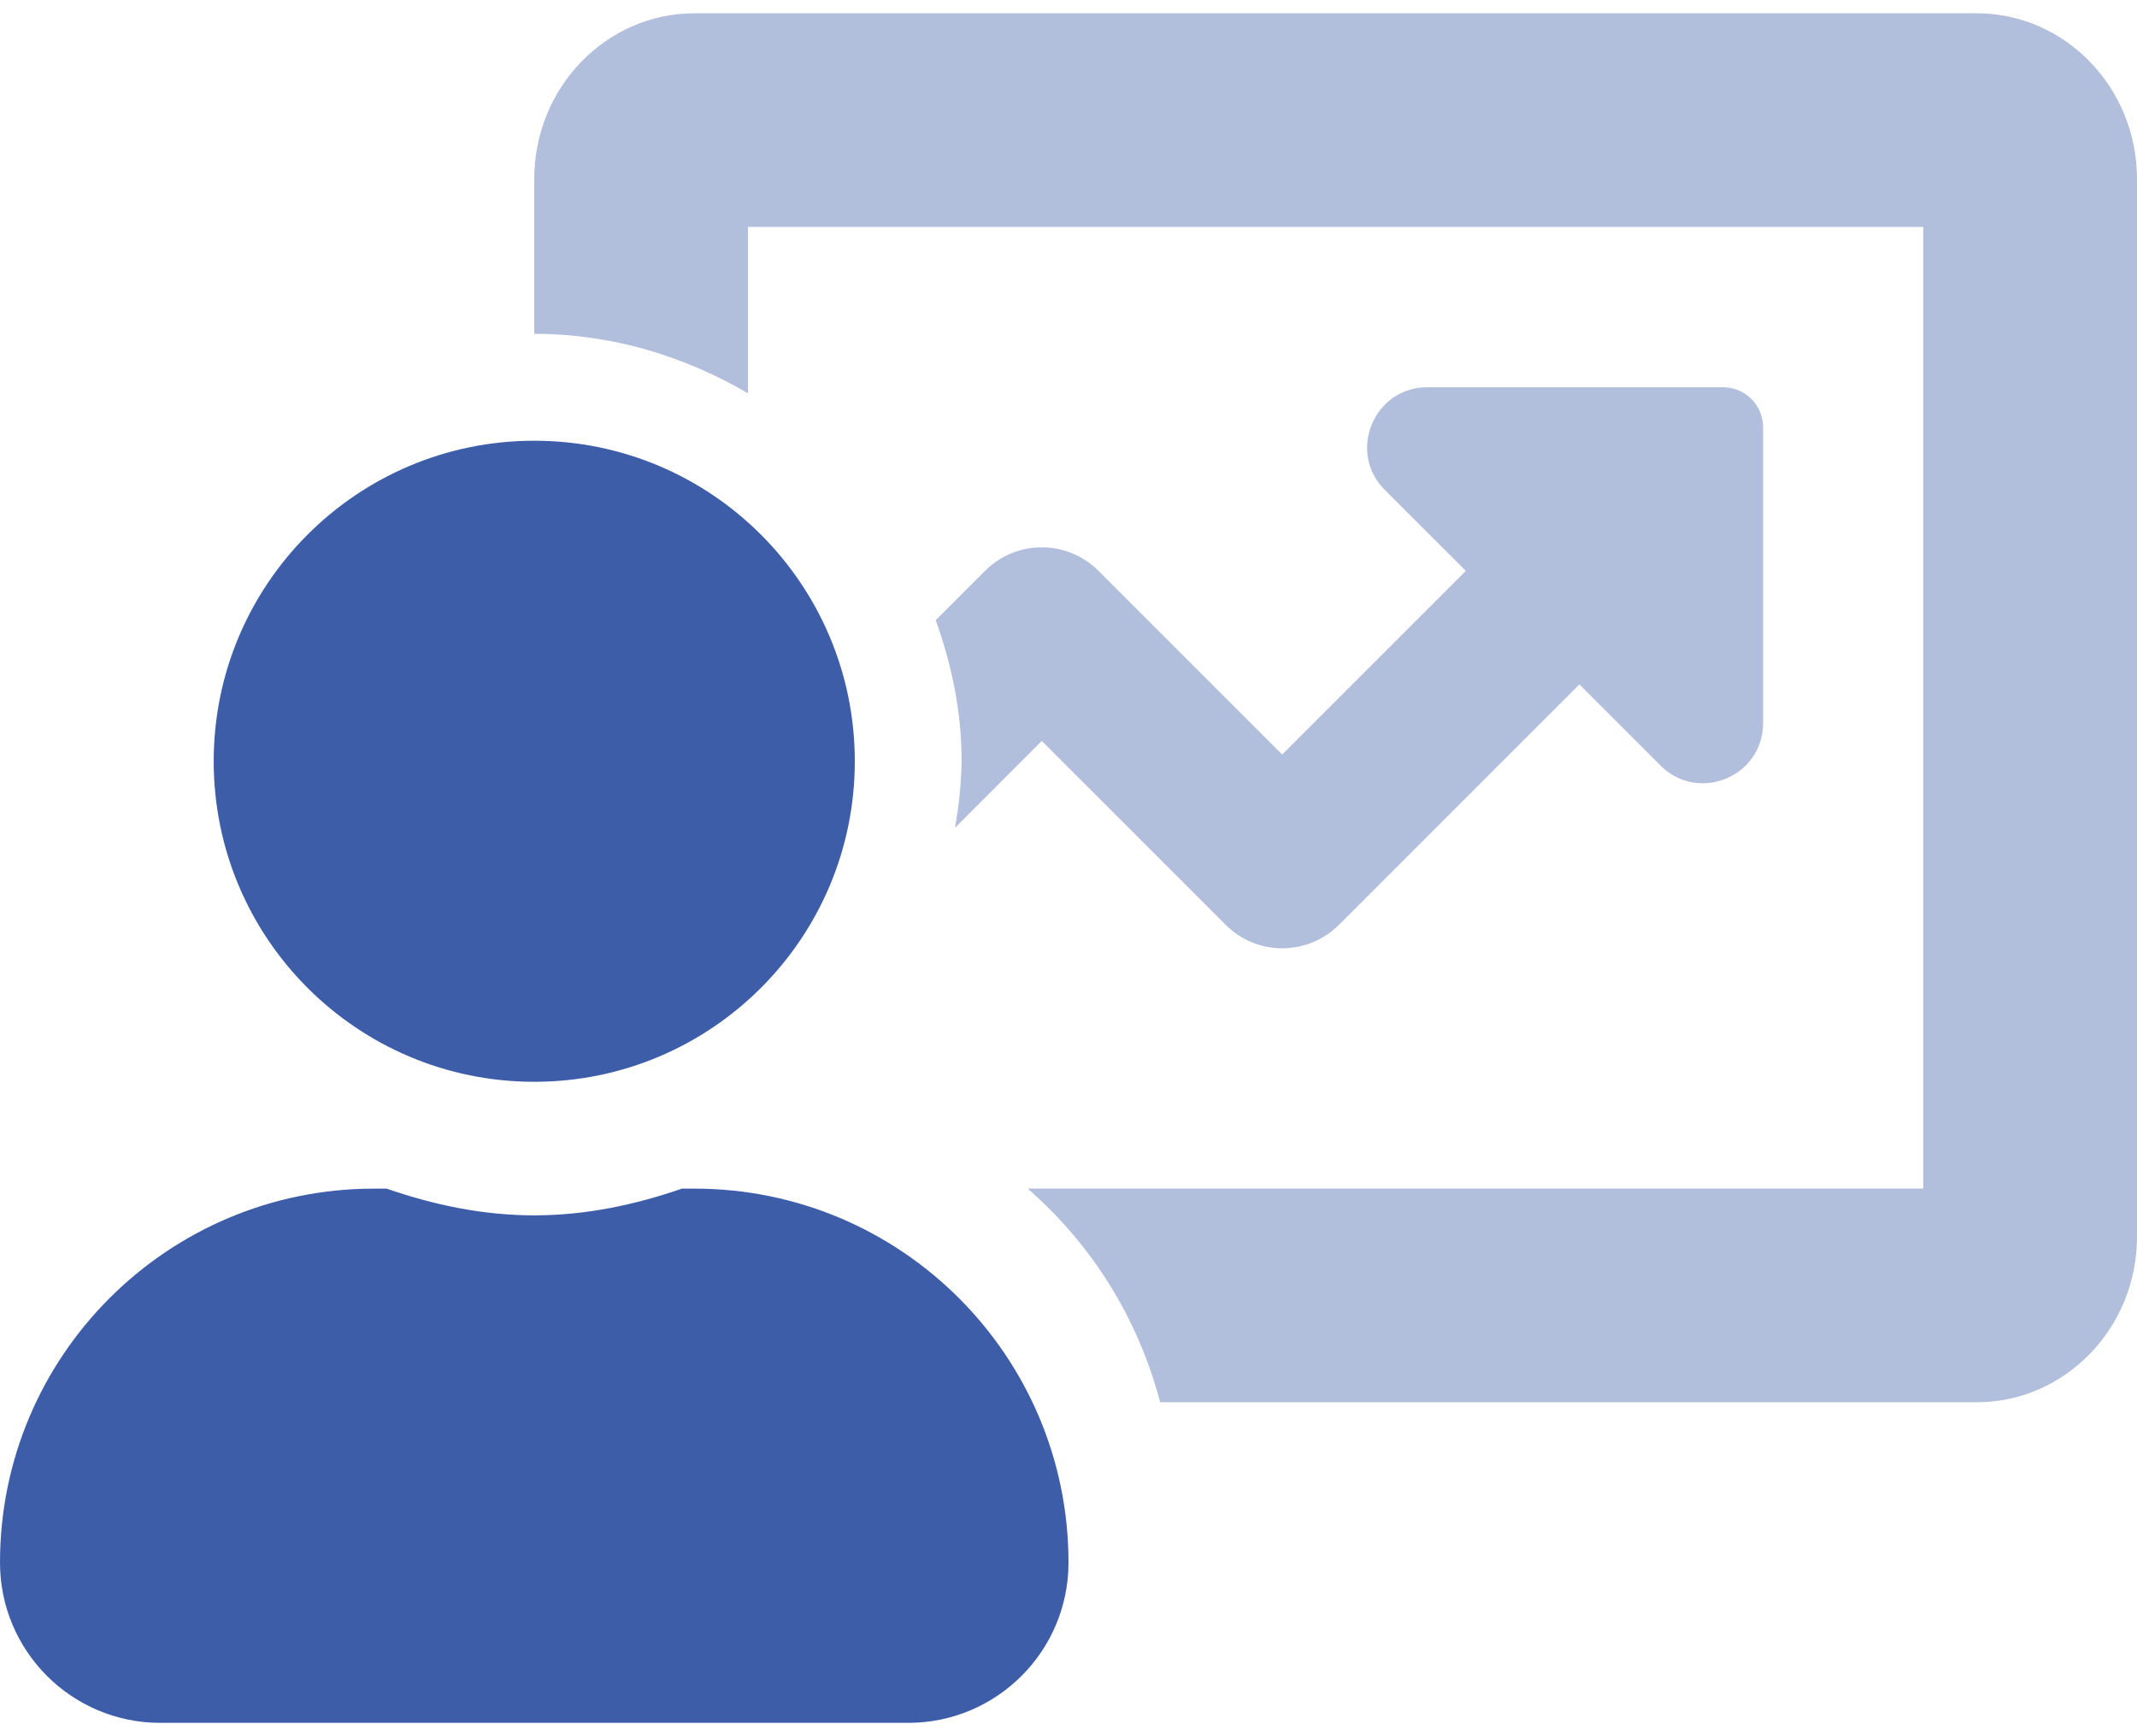 <?xml version="1.0" encoding="UTF-8"?>
<svg xmlns="http://www.w3.org/2000/svg" width="32" height="26" viewBox="0 0 32 26" fill="none">
  <g id="Group">
    <path id="Shape" opacity="0.4" fill-rule="evenodd" clip-rule="evenodd" d="M10.4 0.199H29.6C30.924 0.199 32 1.312 32 2.679V18.52C32 19.887 30.924 20.999 29.6 20.999H17.372C17.048 19.757 16.357 18.642 15.388 17.799H28.8V3.399H11.2V5.889C10.255 5.338 9.171 4.999 8 4.999V2.679C8 1.312 9.076 0.199 10.4 0.199ZM18.35 13.846L15.6 11.096L14.3 12.397C14.36 12.067 14.393 11.734 14.4 11.399C14.4 10.656 14.25 9.953 14.012 9.287L14.75 8.549C14.975 8.323 15.281 8.196 15.6 8.196C15.919 8.196 16.225 8.323 16.45 8.549L19.2 11.299L21.95 8.549L20.736 7.336C20.169 6.769 20.573 5.799 21.373 5.799H25.802C26.133 5.799 26.401 6.068 26.401 6.399V10.828C26.401 11.63 25.432 12.031 24.865 11.464L23.65 10.249L20.05 13.849C19.824 14.075 19.518 14.201 19.199 14.201C18.88 14.2 18.575 14.073 18.35 13.846Z" fill="#3D5DA9"></path>
    <path id="Shape_2" fill-rule="evenodd" clip-rule="evenodd" d="M12.8 11.4C12.8 14.051 10.651 16.2 8 16.2C5.349 16.2 3.2 14.051 3.2 11.4C3.2 8.749 5.349 6.6 8 6.6C10.651 6.6 12.8 8.749 12.8 11.4ZM10.21 17.8H10.4C13.493 17.8 16 20.307 16 23.4C16 24.725 14.925 25.8 13.6 25.8H2.4C1.075 25.8 0 24.725 0 23.4C0 20.307 2.507 17.8 5.6 17.8H5.79C6.487 18.041 7.223 18.2 8 18.2C8.777 18.2 9.513 18.041 10.21 17.8Z" fill="#3D5DA9"></path>
  </g>
</svg>

